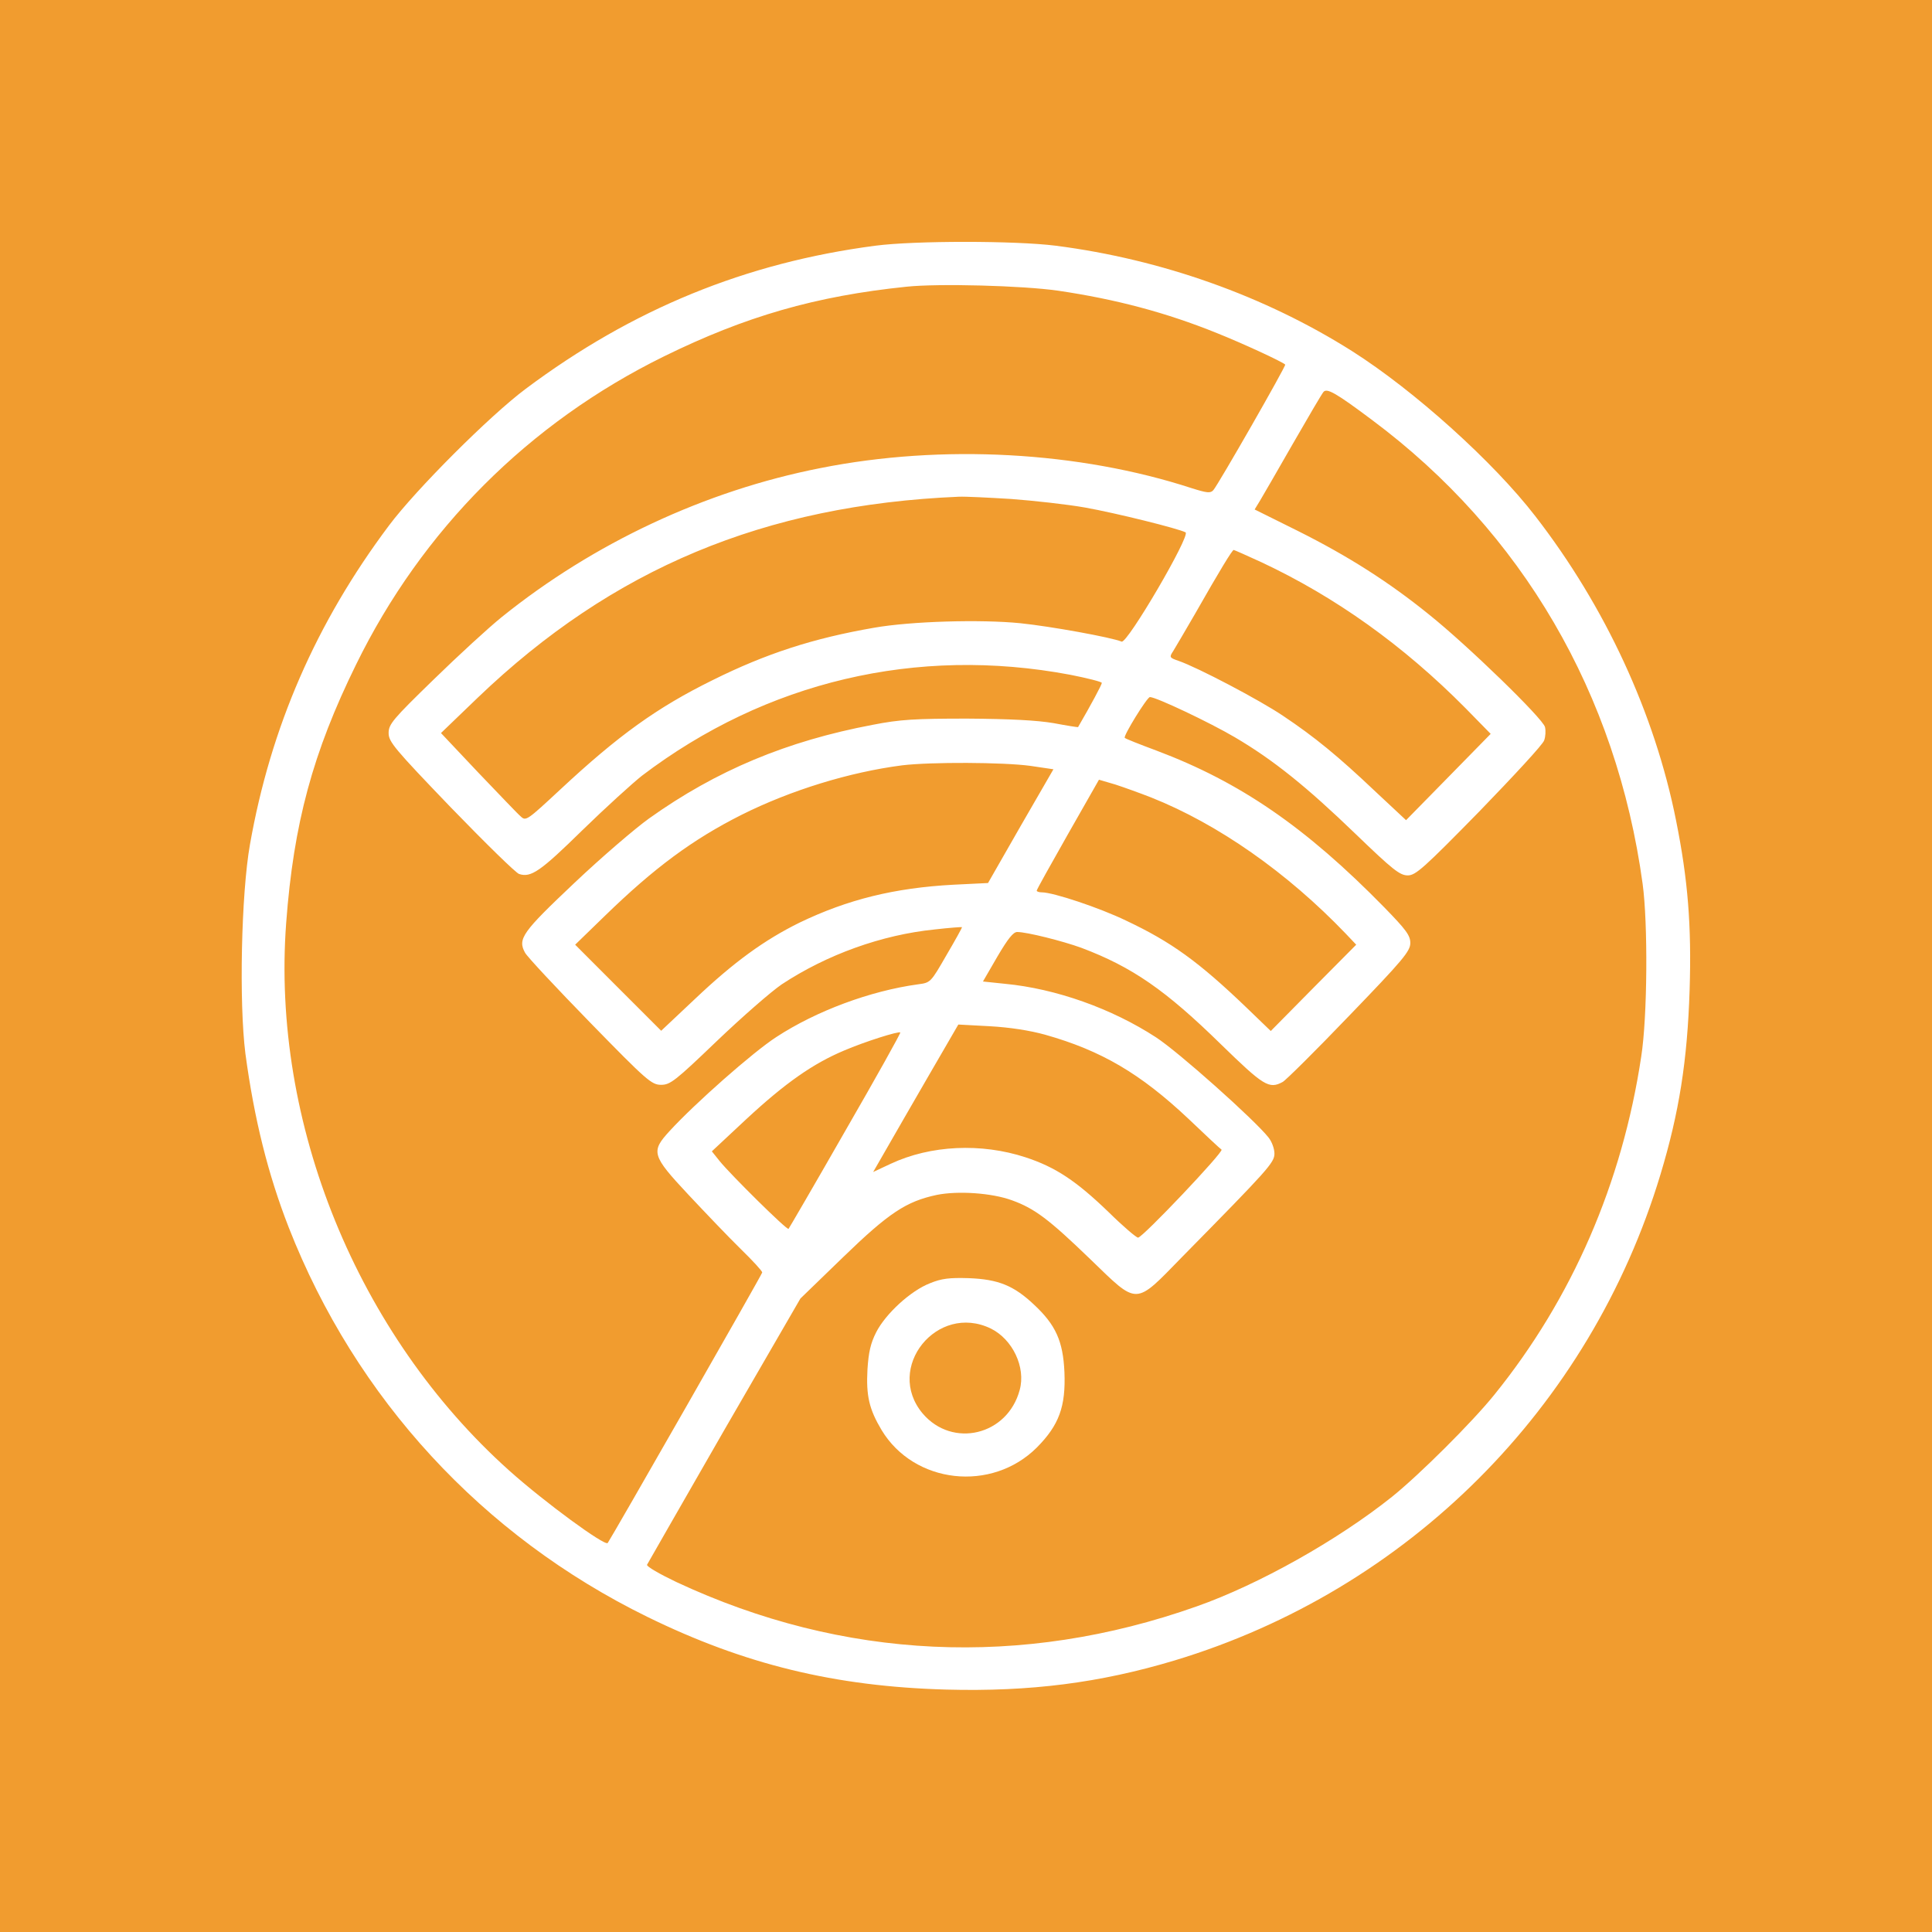 <?xml version="1.0" encoding="UTF-8"?> <svg xmlns="http://www.w3.org/2000/svg" width="40" height="40" viewBox="0 0 40 40" fill="none"><rect width="40" height="40" fill="#F19C2F"></rect><g clip-path="url(#clip0_2029_161)"><path d="M18.124 5.087C15.441 5.438 13.091 6.399 10.882 8.052C10.138 8.608 8.609 10.137 8.052 10.882C6.546 12.891 5.603 15.054 5.175 17.485C4.994 18.505 4.947 20.761 5.081 21.815C5.263 23.169 5.55 24.317 5.978 25.413C7.367 28.958 9.986 31.8 13.402 33.475C15.412 34.46 17.287 34.917 19.589 34.981C21.329 35.028 22.777 34.841 24.318 34.378C29.152 32.919 32.919 29.151 34.378 24.317C34.765 23.034 34.935 21.962 34.982 20.491C35.023 19.161 34.947 18.212 34.701 16.987C34.261 14.778 33.236 12.557 31.788 10.688C30.921 9.563 29.281 8.087 27.997 7.272C26.193 6.13 24.048 5.368 21.857 5.087C21.019 4.981 18.933 4.981 18.124 5.087ZM21.904 6.018C23.099 6.194 24.142 6.47 25.197 6.897C25.724 7.108 26.538 7.483 26.609 7.548C26.632 7.571 25.22 10.038 25.12 10.149C25.062 10.214 24.992 10.208 24.675 10.108C22.343 9.347 19.507 9.188 16.982 9.692C14.597 10.161 12.289 11.245 10.39 12.774C10.12 12.991 9.482 13.577 8.972 14.075C8.128 14.895 8.046 14.995 8.046 15.177C8.046 15.358 8.164 15.499 9.335 16.718C10.05 17.456 10.683 18.077 10.748 18.095C10.994 18.177 11.193 18.036 12.054 17.192C12.54 16.718 13.097 16.214 13.29 16.061C15.857 14.11 18.98 13.372 22.156 13.97C22.513 14.04 22.812 14.116 22.812 14.139C22.812 14.175 22.589 14.591 22.32 15.054C22.314 15.059 22.091 15.024 21.816 14.972C21.47 14.913 20.919 14.884 20.029 14.878C18.945 14.878 18.634 14.895 18.066 15.007C16.296 15.341 14.832 15.95 13.437 16.946C13.15 17.151 12.453 17.749 11.89 18.282C10.818 19.296 10.712 19.436 10.87 19.724C10.912 19.805 11.515 20.45 12.212 21.165C13.396 22.378 13.49 22.46 13.689 22.46C13.876 22.46 13.982 22.378 14.837 21.558C15.359 21.059 15.962 20.532 16.185 20.38C17.117 19.765 18.253 19.354 19.355 19.243C19.66 19.208 19.912 19.19 19.917 19.196C19.923 19.202 19.777 19.466 19.595 19.776C19.267 20.345 19.267 20.345 19.003 20.38C18.019 20.515 16.9 20.93 16.074 21.47C15.593 21.78 14.386 22.846 13.865 23.415C13.472 23.843 13.49 23.919 14.251 24.733C14.603 25.108 15.089 25.618 15.335 25.858C15.582 26.099 15.781 26.315 15.781 26.345C15.781 26.38 12.652 31.852 12.582 31.946C12.523 32.016 11.275 31.102 10.542 30.446C7.396 27.628 5.615 23.251 5.925 19.108C6.078 17.052 6.476 15.581 7.372 13.759C8.738 10.97 10.947 8.755 13.748 7.378C15.429 6.552 16.882 6.13 18.769 5.936C19.431 5.866 21.171 5.913 21.904 6.018ZM28.408 8.696C31.513 11.011 33.47 14.362 34.009 18.3C34.12 19.114 34.109 21.048 33.98 21.874C33.587 24.493 32.55 26.884 30.939 28.876C30.482 29.444 29.38 30.54 28.818 30.991C27.687 31.893 26.058 32.807 24.775 33.259C21.154 34.542 17.451 34.366 14.005 32.755C13.66 32.591 13.384 32.432 13.396 32.397C13.414 32.362 14.134 31.108 14.995 29.608L16.572 26.884L17.456 26.028C18.406 25.108 18.763 24.874 19.396 24.739C19.835 24.651 20.533 24.698 20.949 24.85C21.423 25.02 21.722 25.249 22.572 26.069C23.574 27.036 23.48 27.042 24.482 26.016C26.257 24.212 26.386 24.071 26.386 23.884C26.386 23.784 26.333 23.637 26.263 23.55C25.976 23.186 24.394 21.774 23.931 21.475C23.023 20.884 21.863 20.468 20.802 20.368L20.351 20.321L20.65 19.805C20.867 19.436 20.978 19.296 21.06 19.296C21.259 19.296 22.003 19.483 22.39 19.624C23.445 20.022 24.136 20.503 25.279 21.622C26.163 22.483 26.275 22.554 26.556 22.401C26.615 22.372 27.236 21.757 27.933 21.03C29.046 19.876 29.199 19.694 29.199 19.524C29.199 19.366 29.111 19.249 28.66 18.786C27.031 17.122 25.671 16.19 23.943 15.54C23.597 15.411 23.298 15.294 23.287 15.276C23.251 15.241 23.749 14.432 23.808 14.432C23.937 14.432 25.05 14.96 25.566 15.264C26.363 15.733 27.048 16.284 28.068 17.268C28.835 18.007 28.982 18.124 29.146 18.124C29.31 18.124 29.474 17.977 30.628 16.8C31.337 16.067 31.947 15.411 31.97 15.329C31.999 15.253 32.005 15.13 31.988 15.054C31.947 14.878 30.376 13.354 29.585 12.722C28.753 12.048 27.904 11.509 26.872 10.993L25.976 10.548L26.087 10.366C26.146 10.266 26.456 9.733 26.767 9.188C27.083 8.638 27.365 8.157 27.4 8.116C27.47 8.028 27.658 8.134 28.408 8.696ZM20.937 10.331C21.406 10.366 22.091 10.442 22.46 10.507C23.117 10.624 24.406 10.946 24.546 11.022C24.652 11.087 23.339 13.331 23.222 13.284C23.011 13.196 21.757 12.968 21.124 12.903C20.304 12.821 18.857 12.862 18.095 12.997C16.841 13.214 15.863 13.53 14.755 14.081C13.601 14.649 12.798 15.229 11.597 16.349C10.917 16.981 10.888 17.005 10.783 16.905C10.718 16.852 10.326 16.436 9.898 15.991L9.13 15.177L9.892 14.444C12.681 11.772 15.828 10.454 19.853 10.284C19.982 10.278 20.468 10.302 20.937 10.331ZM26.122 11.643C27.646 12.358 29.052 13.36 30.341 14.661L30.863 15.194L29.99 16.085L29.111 16.981L28.472 16.384C27.699 15.651 27.212 15.253 26.562 14.819C26.076 14.491 24.792 13.817 24.4 13.682C24.212 13.618 24.206 13.606 24.288 13.483C24.335 13.407 24.541 13.056 24.745 12.704C25.255 11.807 25.513 11.386 25.542 11.386C25.554 11.386 25.818 11.503 26.122 11.643ZM21.329 15.856L21.81 15.927L21.13 17.104L20.456 18.282L19.742 18.317C18.523 18.382 17.55 18.622 16.554 19.102C15.828 19.46 15.201 19.911 14.374 20.696L13.689 21.341L12.798 20.45L11.908 19.559L12.523 18.962C13.542 17.971 14.339 17.38 15.353 16.87C16.372 16.36 17.591 15.985 18.681 15.845C19.273 15.774 20.767 15.78 21.329 15.856ZM23.837 16.512C25.22 17.063 26.65 18.065 27.863 19.331L28.079 19.559L27.195 20.45L26.31 21.346L25.806 20.86C24.81 19.905 24.247 19.501 23.316 19.061C22.759 18.792 21.804 18.475 21.57 18.475C21.511 18.475 21.464 18.458 21.464 18.44C21.464 18.417 21.757 17.895 22.109 17.274L22.753 16.143L23.093 16.243C23.275 16.302 23.615 16.425 23.837 16.512ZM21.64 21.423C22.8 21.751 23.609 22.225 24.605 23.163C24.956 23.497 25.261 23.784 25.291 23.802C25.337 23.849 23.656 25.624 23.562 25.624C23.527 25.624 23.251 25.39 22.953 25.096C22.285 24.452 21.857 24.165 21.23 23.96C20.316 23.661 19.267 23.708 18.441 24.095L18.078 24.265L18.722 23.145C19.079 22.524 19.478 21.839 19.607 21.616L19.841 21.212L20.492 21.247C20.908 21.27 21.324 21.335 21.64 21.423ZM17.503 23.409C16.87 24.516 16.337 25.43 16.326 25.442C16.296 25.477 15.13 24.323 14.902 24.042L14.738 23.837L15.447 23.175C16.261 22.419 16.835 22.02 17.474 21.751C17.913 21.563 18.605 21.346 18.64 21.376C18.652 21.387 18.142 22.302 17.503 23.409Z" fill="white"></path><path d="M19.255 26.568C18.856 26.721 18.335 27.201 18.141 27.582C18.024 27.811 17.983 27.998 17.96 28.35C17.93 28.9 17.995 29.176 18.253 29.609C18.926 30.723 20.532 30.904 21.469 29.967C21.926 29.504 22.067 29.123 22.038 28.408C22.009 27.764 21.856 27.43 21.411 27.014C20.989 26.615 20.667 26.486 20.057 26.463C19.659 26.451 19.495 26.469 19.255 26.568ZM20.514 27.506C20.965 27.729 21.241 28.308 21.112 28.777C20.86 29.721 19.718 29.99 19.102 29.264C18.311 28.32 19.401 26.967 20.514 27.506Z" fill="white"></path></g><defs><clipPath id="clip0_2029_161"><rect width="30" height="30" fill="white" transform="translate(5 5)"></rect></clipPath></defs></svg> 